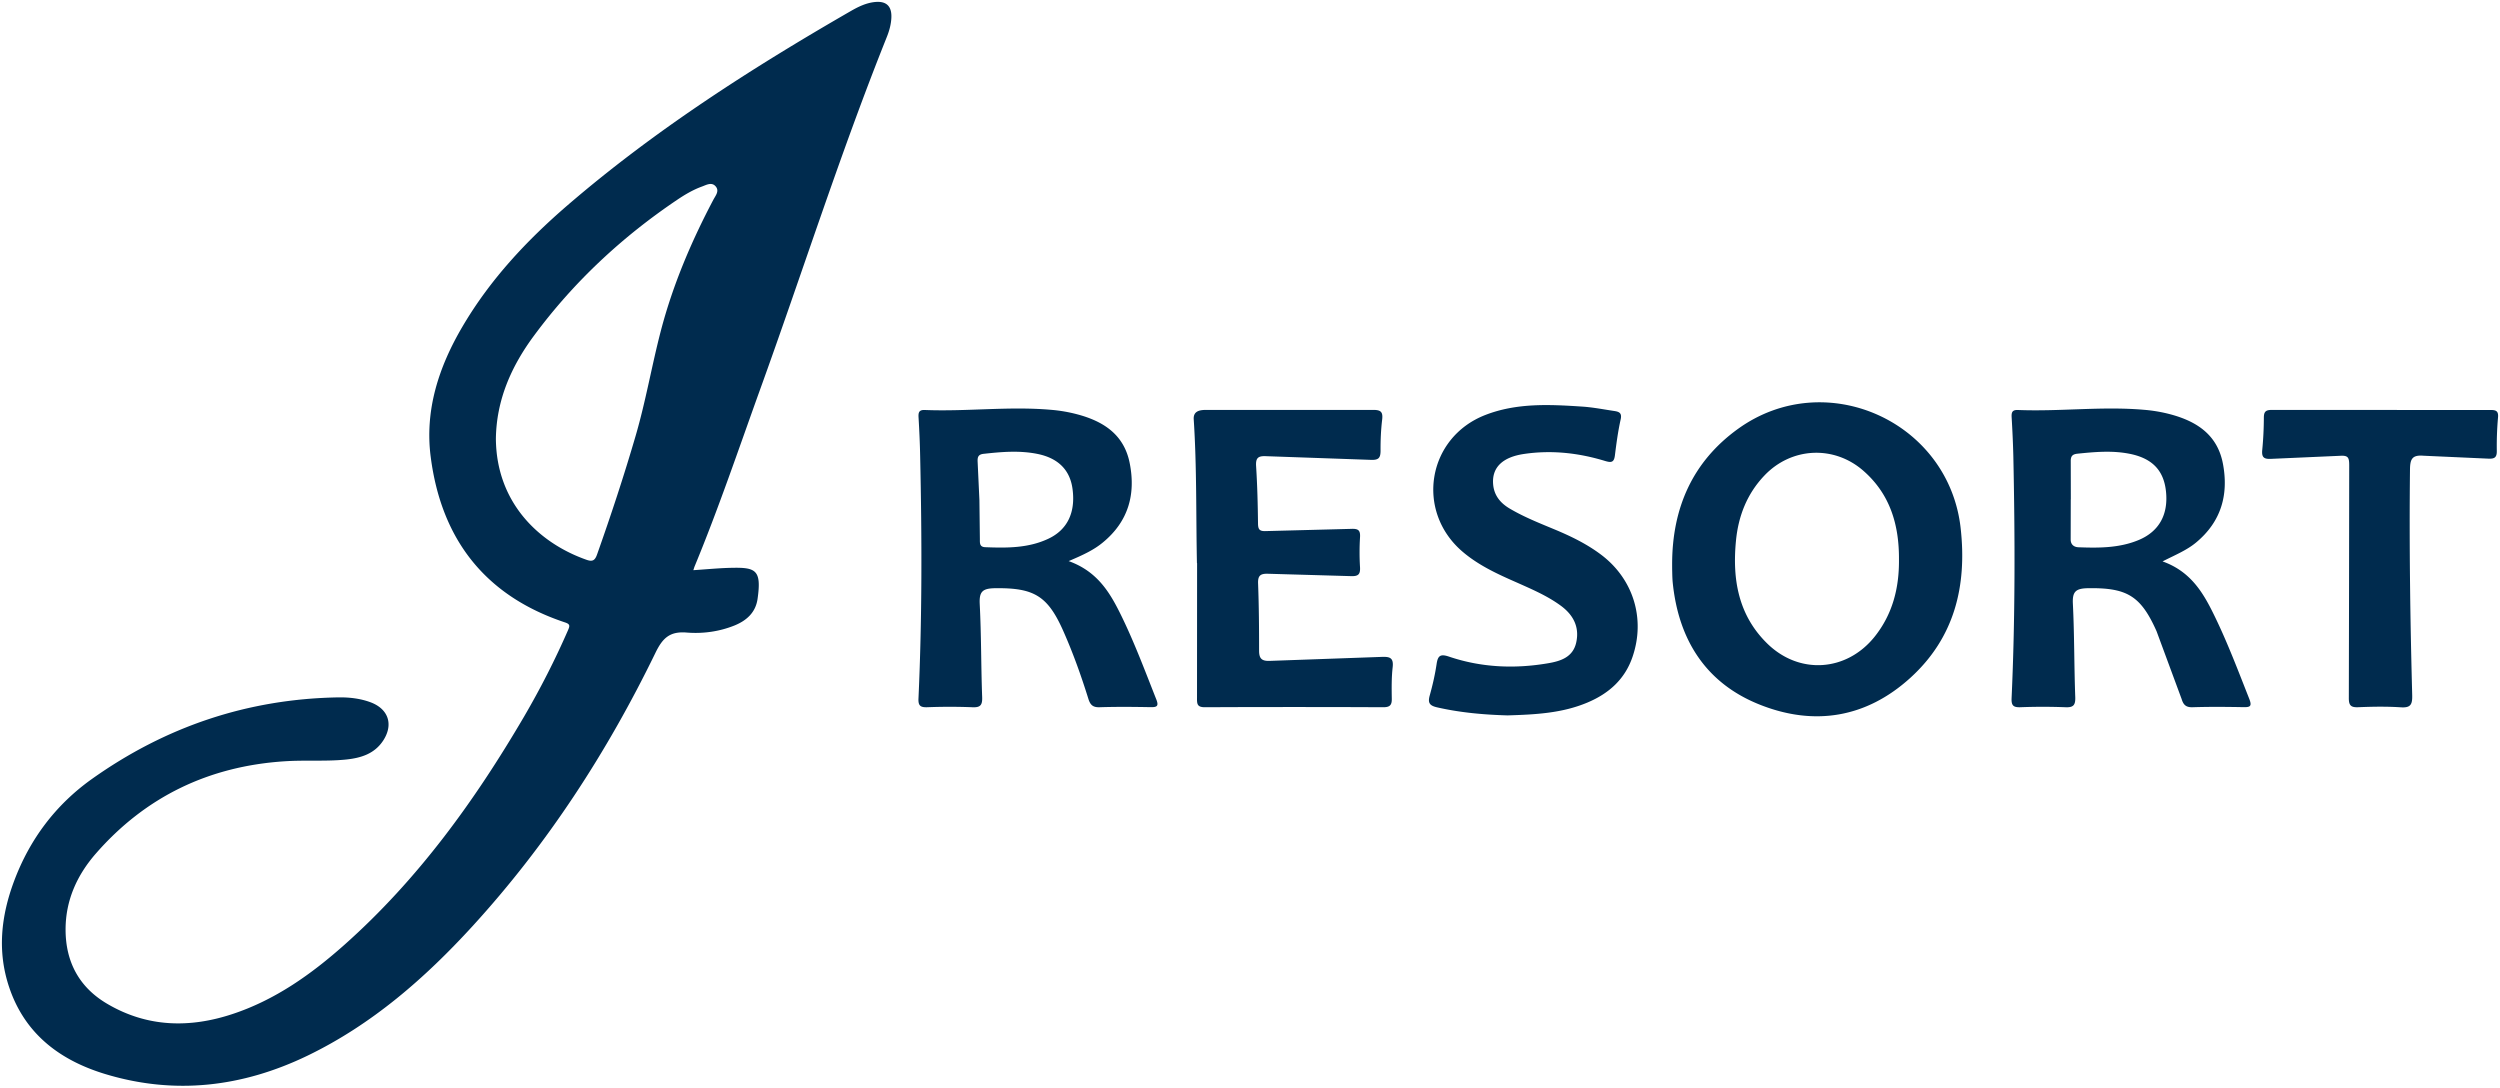 <?xml version="1.0" encoding="UTF-8"?><svg xmlns="http://www.w3.org/2000/svg" xmlns:v="https://vecta.io/nano" viewBox="0 0 327.44 142.46" fill="#002b4e"><path d="M307.67 76.15l.02-15.07c.01-1.15-.1-1.45-1.22-1.38l-9.03.4c-.96.05-1.23-.24-1.14-1.17a45.64 45.64 0 0 0 .21-4.21c0-.76.21-1.03 1.02-1.03l28.63.01c.73-.01 1.1.11 1.02.98-.13 1.45-.18 2.91-.16 4.37.02.91-.34 1.06-1.15 1.02l-8.43-.38c-1.54-.13-1.77.46-1.79 1.83-.11 9.85.03 19.69.29 29.53.03 1.23-.2 1.68-1.51 1.59-1.85-.12-3.72-.09-5.57-.01-1.01.04-1.23-.29-1.22-1.26l.03-15.22zm-36.45-10.73l-.01 5.26c0 .54.32.98 1.05 1 2.66.1 5.32.1 7.83-.94 2.71-1.12 3.93-3.36 3.6-6.4-.3-2.79-1.86-4.35-4.84-4.92-2.25-.43-4.48-.23-6.73 0-.7.07-.92.34-.9 1.04l.01 4.95h-.01zm23.39 26.14c.37.95.1 1.08-.78 1.06-2.21-.04-4.42-.06-6.63.01-.87.03-1.22-.29-1.46-1.08l-3.28-8.87c-2.07-4.66-3.89-5.71-8.96-5.64-1.64.03-2.09.44-2 2.08.2 4.06.16 8.13.31 12.19.04 1.09-.28 1.37-1.32 1.32a76.6 76.6 0 0 0-5.87 0c-.93.03-1.19-.23-1.15-1.18.48-10.54.45-21.08.23-31.63-.04-1.7-.12-3.41-.22-5.11-.04-.66.03-1.05.84-1.01 5.52.22 11.04-.51 16.57-.02a19.67 19.67 0 0 1 3.4.59c3.47.93 6.17 2.71 6.87 6.52.75 4.05-.26 7.55-3.52 10.26-1.2 1-2.64 1.59-4.4 2.48 3.82 1.36 5.44 4.3 6.91 7.35 1.68 3.48 3.04 7.09 4.46 10.68zM256.8 69.19c.84 7.56-.8 14.33-6.59 19.59s-12.62 6.35-19.75 3.5c-7.07-2.82-10.64-8.53-11.38-16.04-.04-.45-.05-.9-.06-1.35-.01-.36-.01-.71-.01-1.06.02-7.28 2.65-13.35 8.63-17.66 11.45-8.25 27.61-.99 29.16 13.02zm-11.29 14.23c2.37-2.96 3.24-6.39 3.21-10.11.03-4.51-1.13-8.55-4.64-11.63-3.87-3.4-9.46-3.12-13 .62-2.27 2.39-3.4 5.3-3.71 8.53-.49 5.04.3 9.75 4.11 13.47 4.19 4.09 10.35 3.68 14.03-.88zm-35.78-10.75c4.19 3.17 5.79 8.34 4.11 13.31-.99 2.96-3.09 4.84-5.91 6.03-3.35 1.42-6.91 1.58-10.48 1.69-3.11-.09-6.2-.36-9.25-1.06-.99-.23-1.2-.61-.94-1.55.38-1.35.69-2.72.9-4.11.16-1.11.5-1.36 1.62-.98 4.22 1.43 8.56 1.62 12.93.88 1.67-.28 3.31-.78 3.74-2.74.45-2.05-.41-3.63-2.04-4.82-1.75-1.28-3.74-2.13-5.71-3.01-2.53-1.11-5.04-2.25-7.16-4.07-6.2-5.32-4.59-14.94 3.01-17.89 4.09-1.59 8.37-1.38 12.63-1.1 1.45.09 2.89.38 4.32.59.6.1.95.28.77 1.09-.35 1.56-.56 3.15-.76 4.75-.12.94-.53.92-1.3.69-3.45-1.05-6.96-1.44-10.55-.92-2.88.41-4.3 1.8-4.09 4.03.14 1.48 1.01 2.47 2.25 3.18 1.86 1.09 3.87 1.88 5.86 2.71 2.13.89 4.2 1.9 6.05 3.3zm-52.94 1.08h-.02c-.13-6.27-.01-12.55-.42-18.82-.07-1.04.69-1.25 1.65-1.24h21.85c1.01-.01 1.3.27 1.18 1.27-.16 1.34-.22 2.71-.21 4.06 0 .96-.25 1.26-1.3 1.21l-13.69-.48c-1.06-.05-1.38.23-1.31 1.32.16 2.5.22 5.01.25 7.52.01.81.25 1 1.04.97l11.15-.29c.94-.04 1.23.17 1.17 1.11-.08 1.3-.08 2.62 0 3.92.05.93-.23 1.19-1.17 1.16l-10.84-.31c-1.05-.04-1.39.24-1.34 1.32.11 2.91.13 5.83.13 8.74 0 1.02.32 1.39 1.39 1.35l14.61-.52c1.13-.05 1.65.1 1.49 1.4-.15 1.34-.13 2.71-.11 4.06.02.82-.22 1.13-1.1 1.13a2596.31 2596.31 0 0 0-23.35 0c-1.06.01-1.07-.44-1.06-1.26l.01-17.62zm-5.36 17.81c.38.94.11 1.08-.77 1.06-2.21-.04-4.42-.06-6.63.01-.87.03-1.22-.29-1.47-1.07-.94-3.02-2-5.99-3.28-8.88-2.06-4.67-3.86-5.7-8.95-5.64-1.64.03-2.09.43-2.01 2.07.21 4.06.17 8.14.32 12.2.04 1.09-.27 1.37-1.32 1.32a76.6 76.6 0 0 0-5.87 0c-.93.03-1.2-.22-1.15-1.18.48-10.54.45-21.08.22-31.63-.03-1.7-.11-3.41-.21-5.11-.04-.65.02-1.05.84-1.01 5.52.22 11.04-.51 16.56-.02a19.67 19.67 0 0 1 3.4.59c3.42.91 6.11 2.65 6.85 6.37.82 4.1-.17 7.66-3.5 10.4-1.2 1-2.61 1.65-4.49 2.45 3.91 1.4 5.53 4.34 7.01 7.39 1.68 3.48 3.03 7.09 4.45 10.68zm-14.14-20.99c2.51-1.17 3.59-3.44 3.19-6.49-.32-2.52-1.88-4.08-4.61-4.63-2.35-.47-4.68-.27-7.03-.01-.8.08-.82.53-.79 1.13l.23 4.95.06 5.11c0 .52-.04 1.01.71 1.04 2.81.11 5.62.13 8.24-1.1zM114.64.26c1.44-.13 2.16.54 2.11 2.01-.03.91-.28 1.79-.62 2.63-6.09 15.22-11.05 30.84-16.62 46.24-2.77 7.69-5.39 15.44-8.51 22.99-.07.16-.11.32-.19.55 1.74-.11 3.39-.28 5.05-.31 3.13-.06 3.91.28 3.36 4.09-.26 1.76-1.42 2.81-3.01 3.46-2.01.81-4.16 1.1-6.26.93-2.25-.19-3.18.75-4.11 2.67-6.32 13-14.14 25.04-23.91 35.74-6.27 6.86-13.2 12.92-21.66 17.01-8.52 4.11-17.37 5.17-26.5 2.4-5.92-1.8-10.52-5.25-12.57-11.37-1.58-4.7-1.06-9.34.65-13.91 2.05-5.47 5.43-9.97 10.17-13.35 9.66-6.87 20.42-10.5 32.3-10.7 1.43-.02 2.86.14 4.21.64 2.36.88 3.03 2.93 1.65 5.03-1.15 1.74-2.93 2.27-4.85 2.47-2.68.27-5.37.05-8.05.23-9.89.64-18.2 4.61-24.73 12.09-2.46 2.82-3.97 6.13-3.96 9.98.01 4.26 1.82 7.57 5.48 9.71 5.19 3.05 10.72 3.19 16.33 1.34 5.63-1.85 10.37-5.22 14.74-9.11 9.61-8.55 17.04-18.83 23.5-29.86 2.14-3.67 4.07-7.45 5.77-11.35.24-.55.26-.77-.41-.99-10.48-3.48-16.21-10.91-17.59-21.7-.79-6.14 1.07-11.78 4.16-17.04 3.61-6.15 8.41-11.28 13.77-15.9C85.76 17.05 98.4 8.96 111.43 1.45c.99-.57 2.03-1.08 3.21-1.19zm-21.2 25.89c.29-.54.8-1.13.31-1.72-.53-.64-1.24-.2-1.83.01-1.15.42-2.2 1.04-3.21 1.72-7.26 4.89-13.58 10.78-18.78 17.82-2.96 4-4.91 8.4-4.98 13.48.06 8.32 5.56 13.64 11.87 15.86.79.28 1.11.09 1.39-.72 1.81-5.11 3.51-10.26 5.03-15.47 1.33-4.54 2.12-9.21 3.31-13.78 1.57-6.02 3.99-11.71 6.89-17.2z"></path></svg>